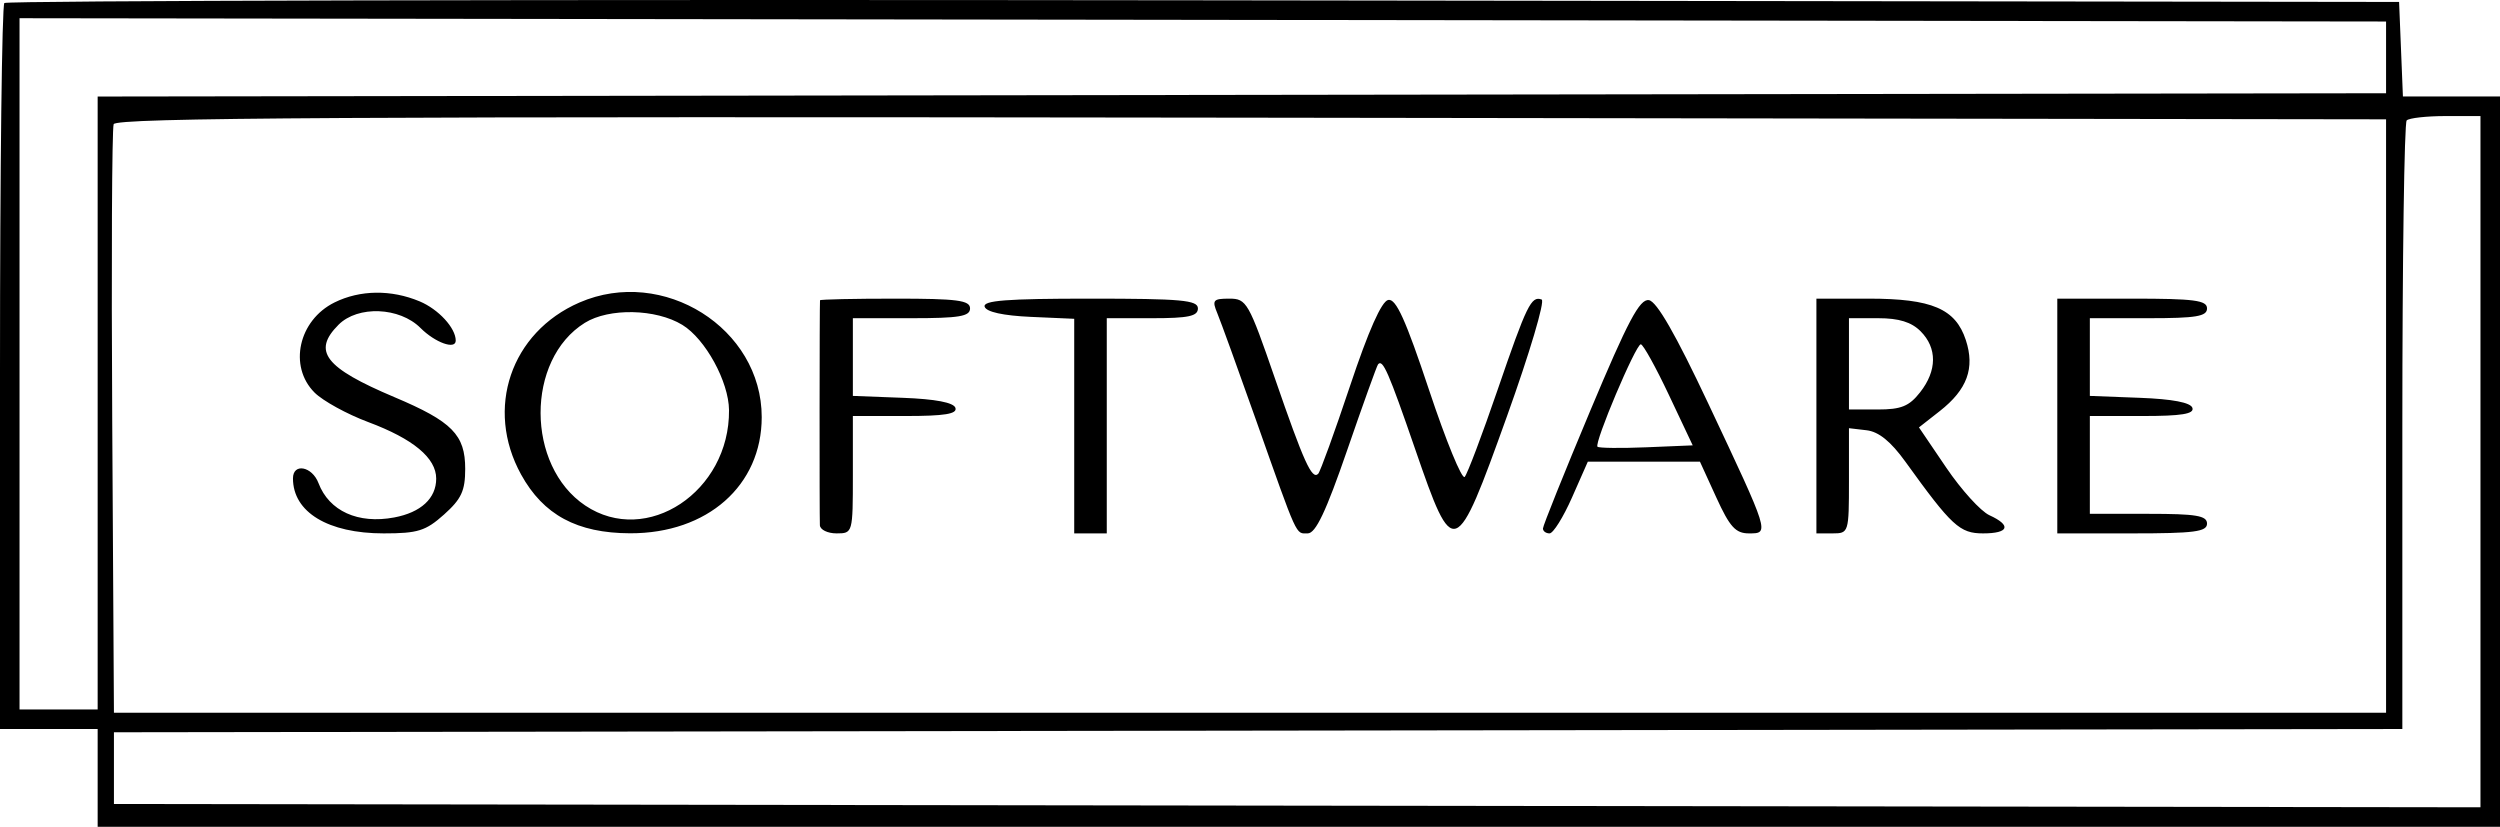 <?xml version="1.0" encoding="UTF-8"?> <svg xmlns="http://www.w3.org/2000/svg" width="384" height="127" viewBox="0 0 384 127" fill="none"> <path fill-rule="evenodd" clip-rule="evenodd" d="M0.669 0.464C0.301 0.832 0 26.073 0 56.555V111.976H7.5H15V119.488V127H199.5H384V70.911V14.822H376.544H369.088L368.794 7.561L368.5 0.299L184.919 0.046C83.95 -0.093 1.037 0.095 0.669 0.464ZM366.5 8.813V14.322L190.75 14.575L15 14.828V61.9V108.971H9H3V55.884V2.798L184.75 3.051L366.5 3.304V8.813ZM366.5 63.9V109.472H192H17.5L17.239 64.902C17.096 40.388 17.195 19.766 17.459 19.076C17.842 18.076 53.323 17.873 192.22 18.075L366.5 18.328V63.9ZM381 70.914V124L199.25 123.748L17.5 123.494V117.986V112.477L193.25 112.224L369 111.97V65.567C369 40.044 369.3 18.862 369.667 18.495C370.033 18.128 372.733 17.827 375.667 17.827H381V70.914ZM51.383 46.455C45.853 49.188 44.284 56.263 48.313 60.297C49.584 61.571 53.297 63.612 56.563 64.832C63.482 67.417 67 70.344 67 73.518C67 76.544 64.659 78.71 60.555 79.481C55.007 80.523 50.551 78.503 48.921 74.207C47.938 71.62 45 71.075 45 73.481C45 78.666 50.381 81.929 58.935 81.929C64.179 81.929 65.393 81.549 68.211 79.026C70.87 76.647 71.455 75.384 71.455 72.02C71.455 66.781 69.451 64.748 60.59 61.005C49.884 56.48 47.932 53.952 52 49.878C54.969 46.904 61.376 47.158 64.591 50.379C66.843 52.634 70 53.765 70 52.316C70 50.377 67.355 47.503 64.452 46.287C60.081 44.458 55.301 44.52 51.383 46.455ZM89.007 46.465C78.452 51.05 74.471 62.777 80.039 72.884C83.461 79.094 88.65 81.891 96.79 81.913C108.655 81.944 117 74.577 117 64.072C117 50.41 101.856 40.885 89.007 46.465ZM125.953 46.122C125.879 46.52 125.861 79.288 125.934 80.677C125.97 81.366 127.125 81.929 128.5 81.929C130.981 81.929 131 81.862 131 72.914V63.9H139.083C145.104 63.9 147.061 63.581 146.753 62.648C146.482 61.828 143.697 61.295 138.67 61.104L131 60.811V54.844V48.876H140C147.333 48.876 149 48.598 149 47.374C149 46.126 147.056 45.871 137.5 45.871C131.175 45.871 125.979 45.985 125.953 46.122ZM151.246 47.123C151.508 47.916 154.107 48.484 158.33 48.672L165 48.967V65.448V81.929H167.5H170V65.402V48.876H177C182.556 48.876 184 48.566 184 47.374C184 46.099 181.491 45.871 167.417 45.871C154.596 45.871 150.927 46.156 151.246 47.123ZM186.982 48.125C187.499 49.365 190.154 56.689 192.881 64.401C199.422 82.896 198.981 81.929 200.867 81.929C202.088 81.929 203.672 78.589 206.923 69.158C209.345 62.135 211.478 56.201 211.663 55.971C212.384 55.078 213.273 57.108 217.392 69.054C223.274 86.112 223.548 86.012 231.484 63.9C234.945 54.26 237.337 46.209 236.8 46.009C235.198 45.413 234.517 46.809 230.026 59.894C227.663 66.78 225.391 72.791 224.977 73.253C224.563 73.715 222.103 67.718 219.511 59.928C215.915 49.119 214.428 45.836 213.237 46.068C212.209 46.268 210.2 50.789 207.365 59.283C204.994 66.383 202.793 72.455 202.473 72.775C201.514 73.735 200.281 71.015 195.835 58.141C191.785 46.412 191.476 45.871 188.821 45.871C186.328 45.871 186.139 46.103 186.982 48.125ZM244.246 63.128C240.257 72.642 236.994 80.764 236.996 81.177C236.998 81.591 237.456 81.929 238.013 81.929C238.57 81.929 240.12 79.45 241.458 76.42L243.89 70.911H252.5H261.111L263.629 76.42C265.7 80.95 266.589 81.929 268.641 81.929C271.805 81.929 271.838 82.037 262.415 62.034C257.381 51.347 254.476 46.286 253.269 46.101C251.854 45.883 250.047 49.294 244.246 63.128ZM279 63.9V81.929H281.5C283.96 81.929 284 81.799 284 73.85V65.77L286.707 66.088C288.575 66.306 290.423 67.803 292.663 70.911C299.793 80.805 301.01 81.929 304.598 81.929C308.581 81.929 309.008 80.707 305.575 79.14C304.241 78.531 301.261 75.247 298.951 71.841L294.752 65.648L297.951 63.141C302.165 59.837 303.371 56.542 301.947 52.221C300.365 47.421 296.73 45.871 287.05 45.871H279V63.9ZM316 63.9V81.929H327.5C337.056 81.929 339 81.674 339 80.426C339 79.202 337.333 78.924 330 78.924H321V71.412V63.9H329.083C335.104 63.9 337.061 63.581 336.753 62.648C336.482 61.828 333.697 61.295 328.67 61.104L321 60.811V54.844V48.876H330C337.333 48.876 339 48.598 339 47.374C339 46.126 337.056 45.871 327.5 45.871H316V63.9ZM104.808 49.902C108.348 52.064 111.941 58.628 111.978 63C112.084 75.517 99.344 83.972 89.898 77.652C80.776 71.548 80.737 55.237 89.832 49.586C93.555 47.272 100.75 47.424 104.808 49.902ZM295 50.879C297.571 53.455 297.544 56.928 294.927 60.259C293.246 62.401 292.019 62.898 288.427 62.898H284V55.887V48.876H288.5C291.667 48.876 293.593 49.47 295 50.879ZM256.334 60.645L260.001 68.407L252.88 68.704C248.964 68.867 245.586 68.828 245.375 68.617C244.831 68.072 251.253 52.883 252.027 52.883C252.379 52.883 254.317 56.376 256.334 60.645Z" fill="black"></path> </svg> 